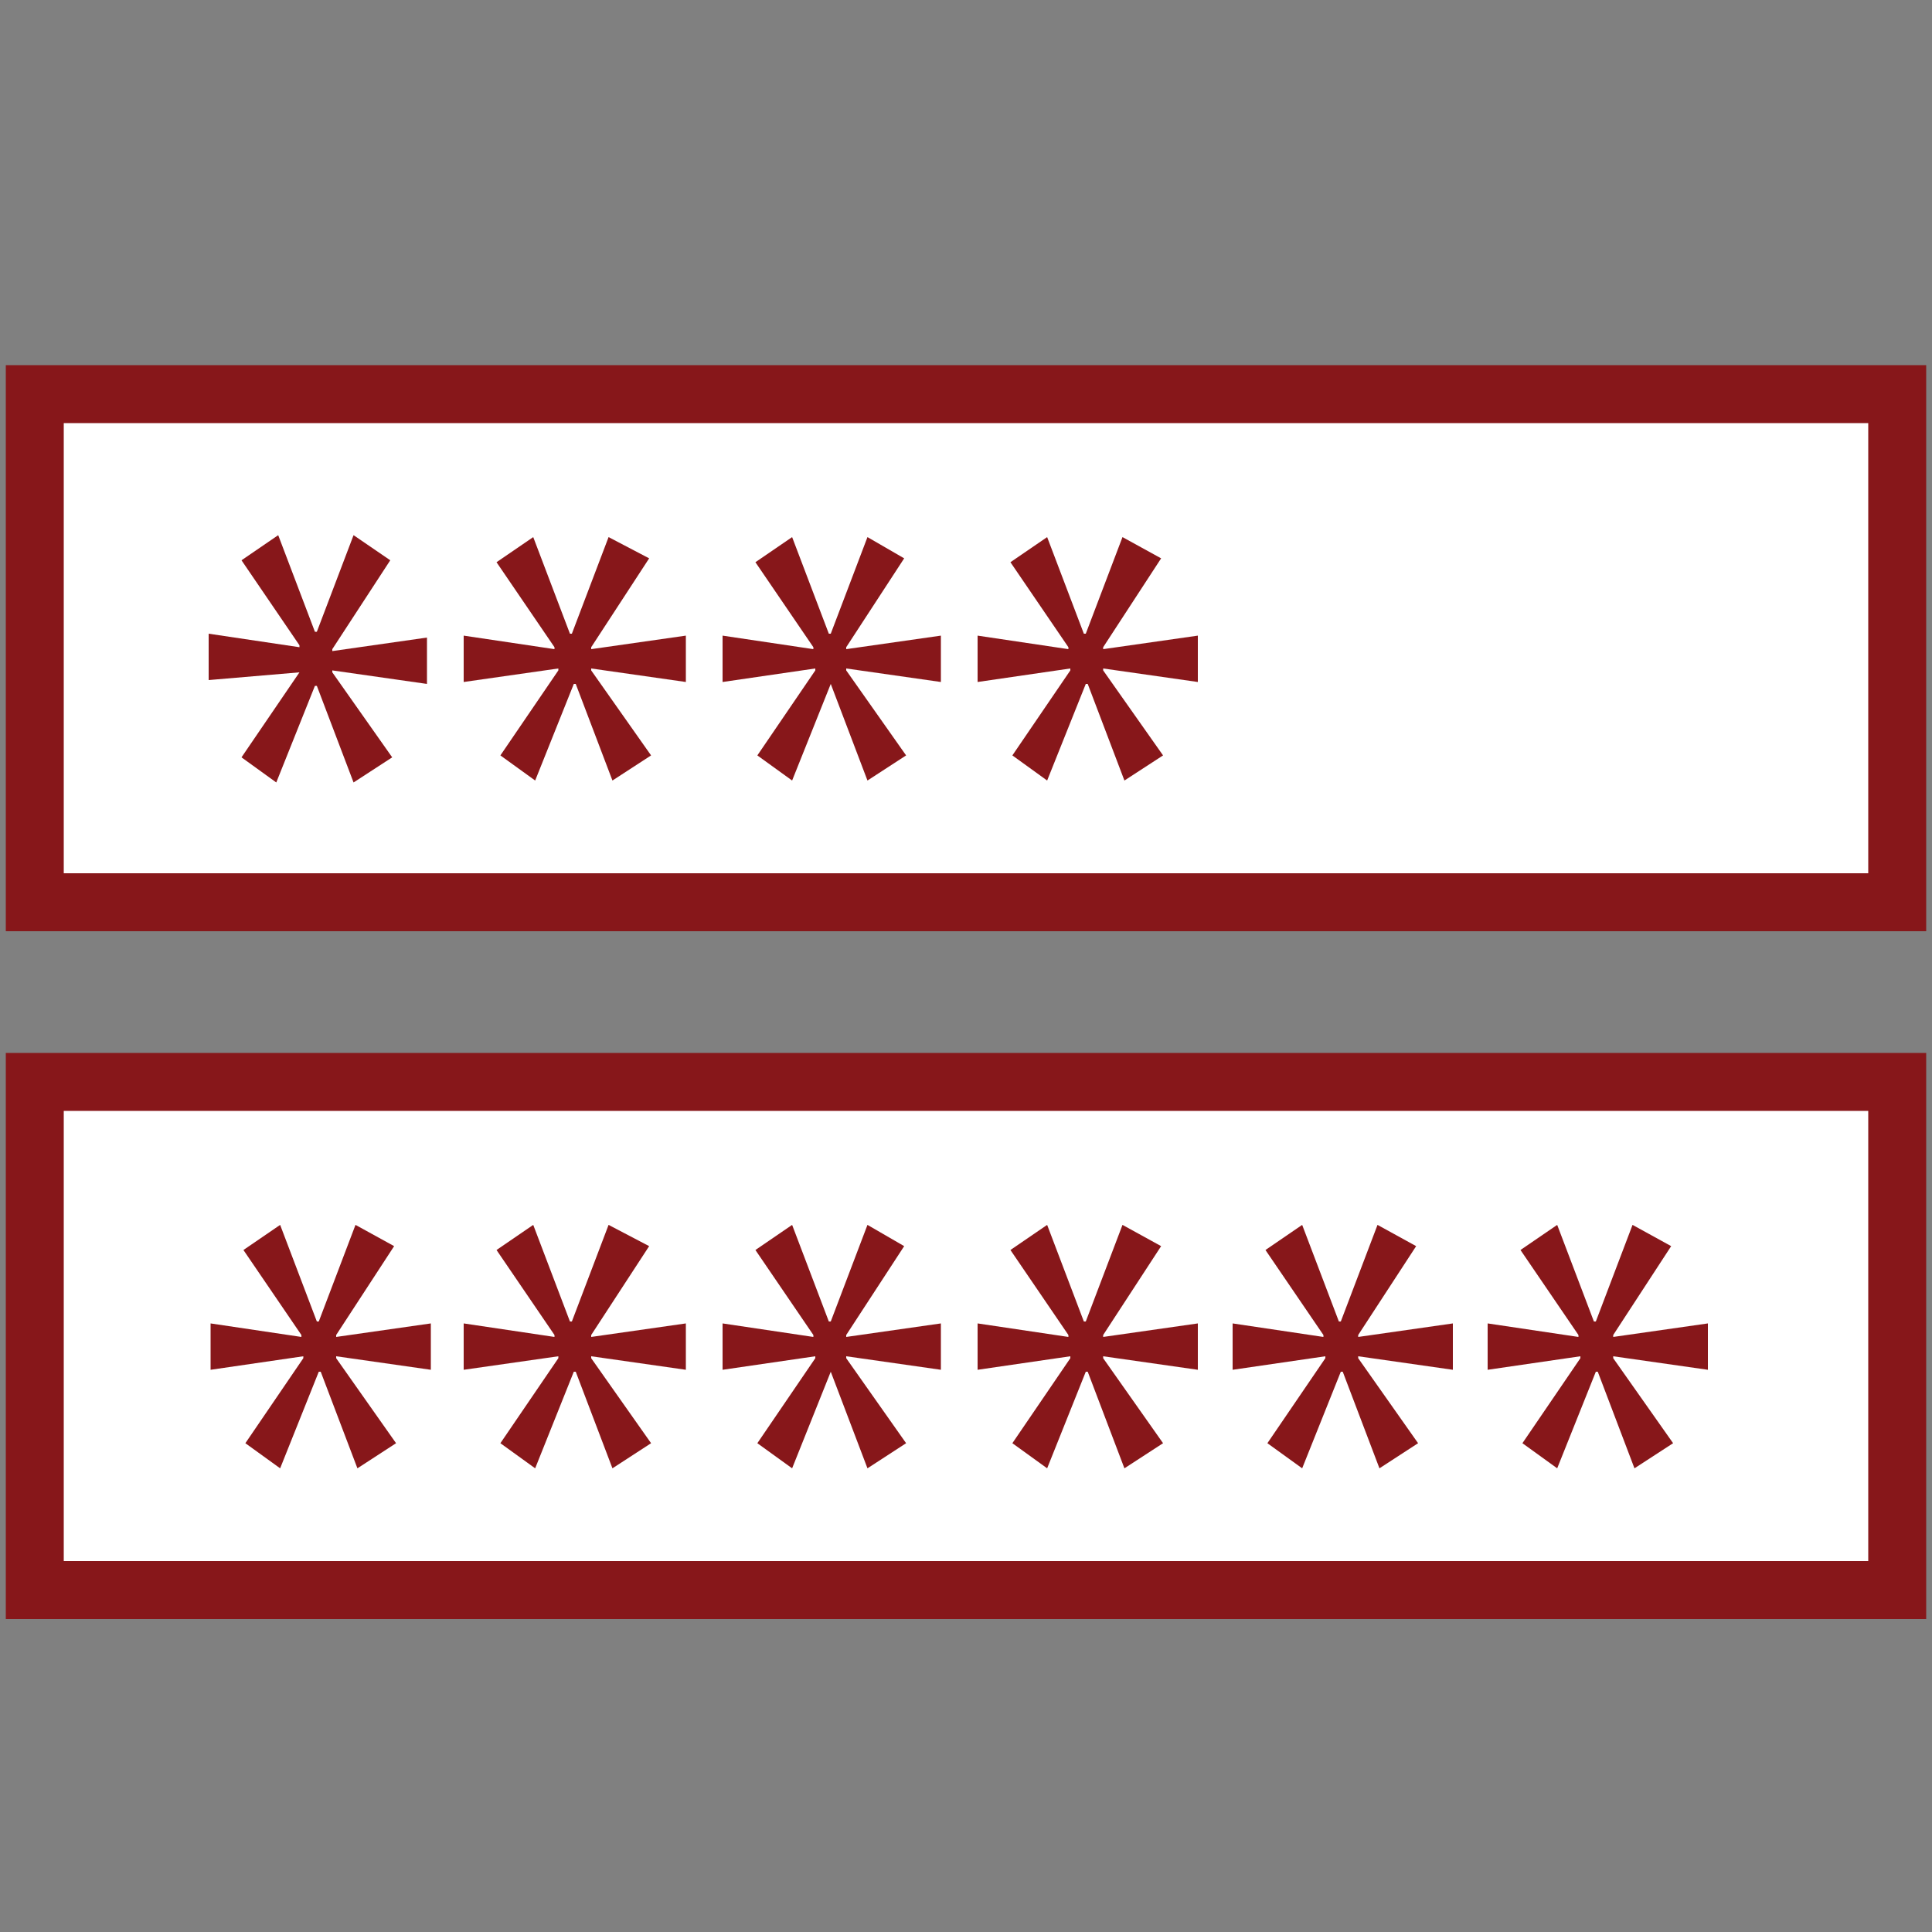 <?xml version="1.0" encoding="utf-8"?>
<!-- Generator: Adobe Illustrator 20.1.0, SVG Export Plug-In . SVG Version: 6.00 Build 0)  -->
<svg version="1.1" id="Layer_1" xmlns="http://www.w3.org/2000/svg" xmlns:xlink="http://www.w3.org/1999/xlink" x="0px" y="0px"
	 viewBox="0 0 100 100" style="enable-background:new 0 0 100 100;" xml:space="preserve">
<rect x="0" y="0" width="100" height="100" fill="#808080" stroke="none"/>
<style type="text/css">
	.st0{fill:#FFFFFF;stroke:#87171A;stroke-width:6;stroke-miterlimit:10;}
	.st1{fill:#FFFFFF;}
	.st2{fill:#87171A;}
</style>
<g>
	<rect x="3.3" y="57.5" class="st0" width="93.4" height="23.3"/>
	<rect x="3.3" y="57.5" class="st1" width="93.4" height="23.3"/>
	<g>
		<path class="st2" d="M20.4,64.5l-3,4.6v0.1l4.9-0.7v2.4l-4.9-0.7v0.1l3.1,4.4l-2,1.3l-1.9-5h-0.1l-2,5l-1.8-1.3l3-4.4v-0.1
			l-4.8,0.7v-2.4l4.7,0.7v-0.1l-3-4.4l1.9-1.3l1.9,5h0.1l1.9-5L20.4,64.5z"/>
		<path class="st2" d="M33.6,64.5l-3,4.6v0.1l4.9-0.7v2.4l-4.9-0.7v0.1l3.1,4.4l-2,1.3l-1.9-5h-0.1l-2,5l-1.8-1.3l3-4.4v-0.1
			L24,70.9v-2.4l4.7,0.7v-0.1l-3-4.4l1.9-1.3l1.9,5h0.1l1.9-5L33.6,64.5z"/>
		<path class="st2" d="M46.8,64.5l-3,4.6v0.1l4.9-0.7v2.4l-4.9-0.7v0.1l3.1,4.4l-2,1.3l-1.9-5l0,0l-2,5l-1.8-1.3l3-4.4v-0.1
			l-4.8,0.7v-2.4l4.7,0.7v-0.1l-3-4.4l1.9-1.3l1.9,5H43l1.9-5L46.8,64.5z"/>
		<path class="st2" d="M60.1,64.5l-3,4.6v0.1l4.9-0.7v2.4l-4.9-0.7v0.1l3.1,4.4l-2,1.3l-1.9-5h-0.1l-2,5l-1.8-1.3l3-4.4v-0.1
			l-4.8,0.7v-2.4l4.7,0.7v-0.1l-3-4.4l1.9-1.3l1.9,5h0.1l1.9-5L60.1,64.5z"/>
		<path class="st2" d="M73.3,64.5l-3,4.6v0.1l4.9-0.7v2.4l-4.9-0.7v0.1l3.1,4.4l-2,1.3l-1.9-5h-0.1l-2,5l-1.8-1.3l3-4.4v-0.1
			l-4.8,0.7v-2.4l4.7,0.7v-0.1l-3-4.4l1.9-1.3l1.9,5h0.1l1.9-5L73.3,64.5z"/>
		<path class="st2" d="M86.5,64.5l-3,4.6v0.1l4.9-0.7v2.4l-4.9-0.7v0.1l3.1,4.4l-2,1.3l-1.9-5h-0.1l-2,5l-1.8-1.3l3-4.4v-0.1
			l-4.8,0.7v-2.4l4.7,0.7v-0.1l-3-4.4l1.9-1.3l1.9,5h0.1l1.9-5L86.5,64.5z"/>
	</g>
</g>
<g>
	<rect x="3.3" y="21.9" class="st0" width="93.4" height="23.3"/>
	<rect x="3.3" y="21.9" class="st1" width="93.4" height="23.3"/>
	<g>
		<path class="st2" d="M10.8,35.2v-2.4l4.7,0.7v-0.1l-3-4.4l1.9-1.3l1.9,5h0.1l1.9-5l1.9,1.3l-3,4.6v0.1l4.9-0.7v2.4l-4.9-0.7v0.1
			l3.1,4.4l-2,1.3l-1.9-5h-0.1l-2,5l-1.8-1.3l3-4.4"/>
		<path class="st2" d="M33.6,28.9l-3,4.6v0.1l4.9-0.7v2.4l-4.9-0.7v0.1l3.1,4.4l-2,1.3l-1.9-5h-0.1l-2,5l-1.8-1.3l3-4.4v-0.1
			L24,35.3v-2.4l4.7,0.7v-0.1l-3-4.4l1.9-1.3l1.9,5h0.1l1.9-5L33.6,28.9z"/>
		<path class="st2" d="M46.8,28.9l-3,4.6v0.1l4.9-0.7v2.4l-4.9-0.7v0.1l3.1,4.4l-2,1.3l-1.9-5l0,0l-2,5l-1.8-1.3l3-4.4v-0.1
			l-4.8,0.7v-2.4l4.7,0.7v-0.1l-3-4.4l1.9-1.3l1.9,5H43l1.9-5L46.8,28.9z"/>
		<path class="st2" d="M60.1,28.9l-3,4.6v0.1l4.9-0.7v2.4l-4.9-0.7v0.1l3.1,4.4l-2,1.3l-1.9-5h-0.1l-2,5l-1.8-1.3l3-4.4v-0.1
			l-4.8,0.7v-2.4l4.7,0.7v-0.1l-3-4.4l1.9-1.3l1.9,5h0.1l1.9-5L60.1,28.9z"/>
	</g>
</g>
<g>
</g>
<g>
</g>
<g>
</g>
<g>
</g>
<g>
</g>
<g>
</g>
</svg>
